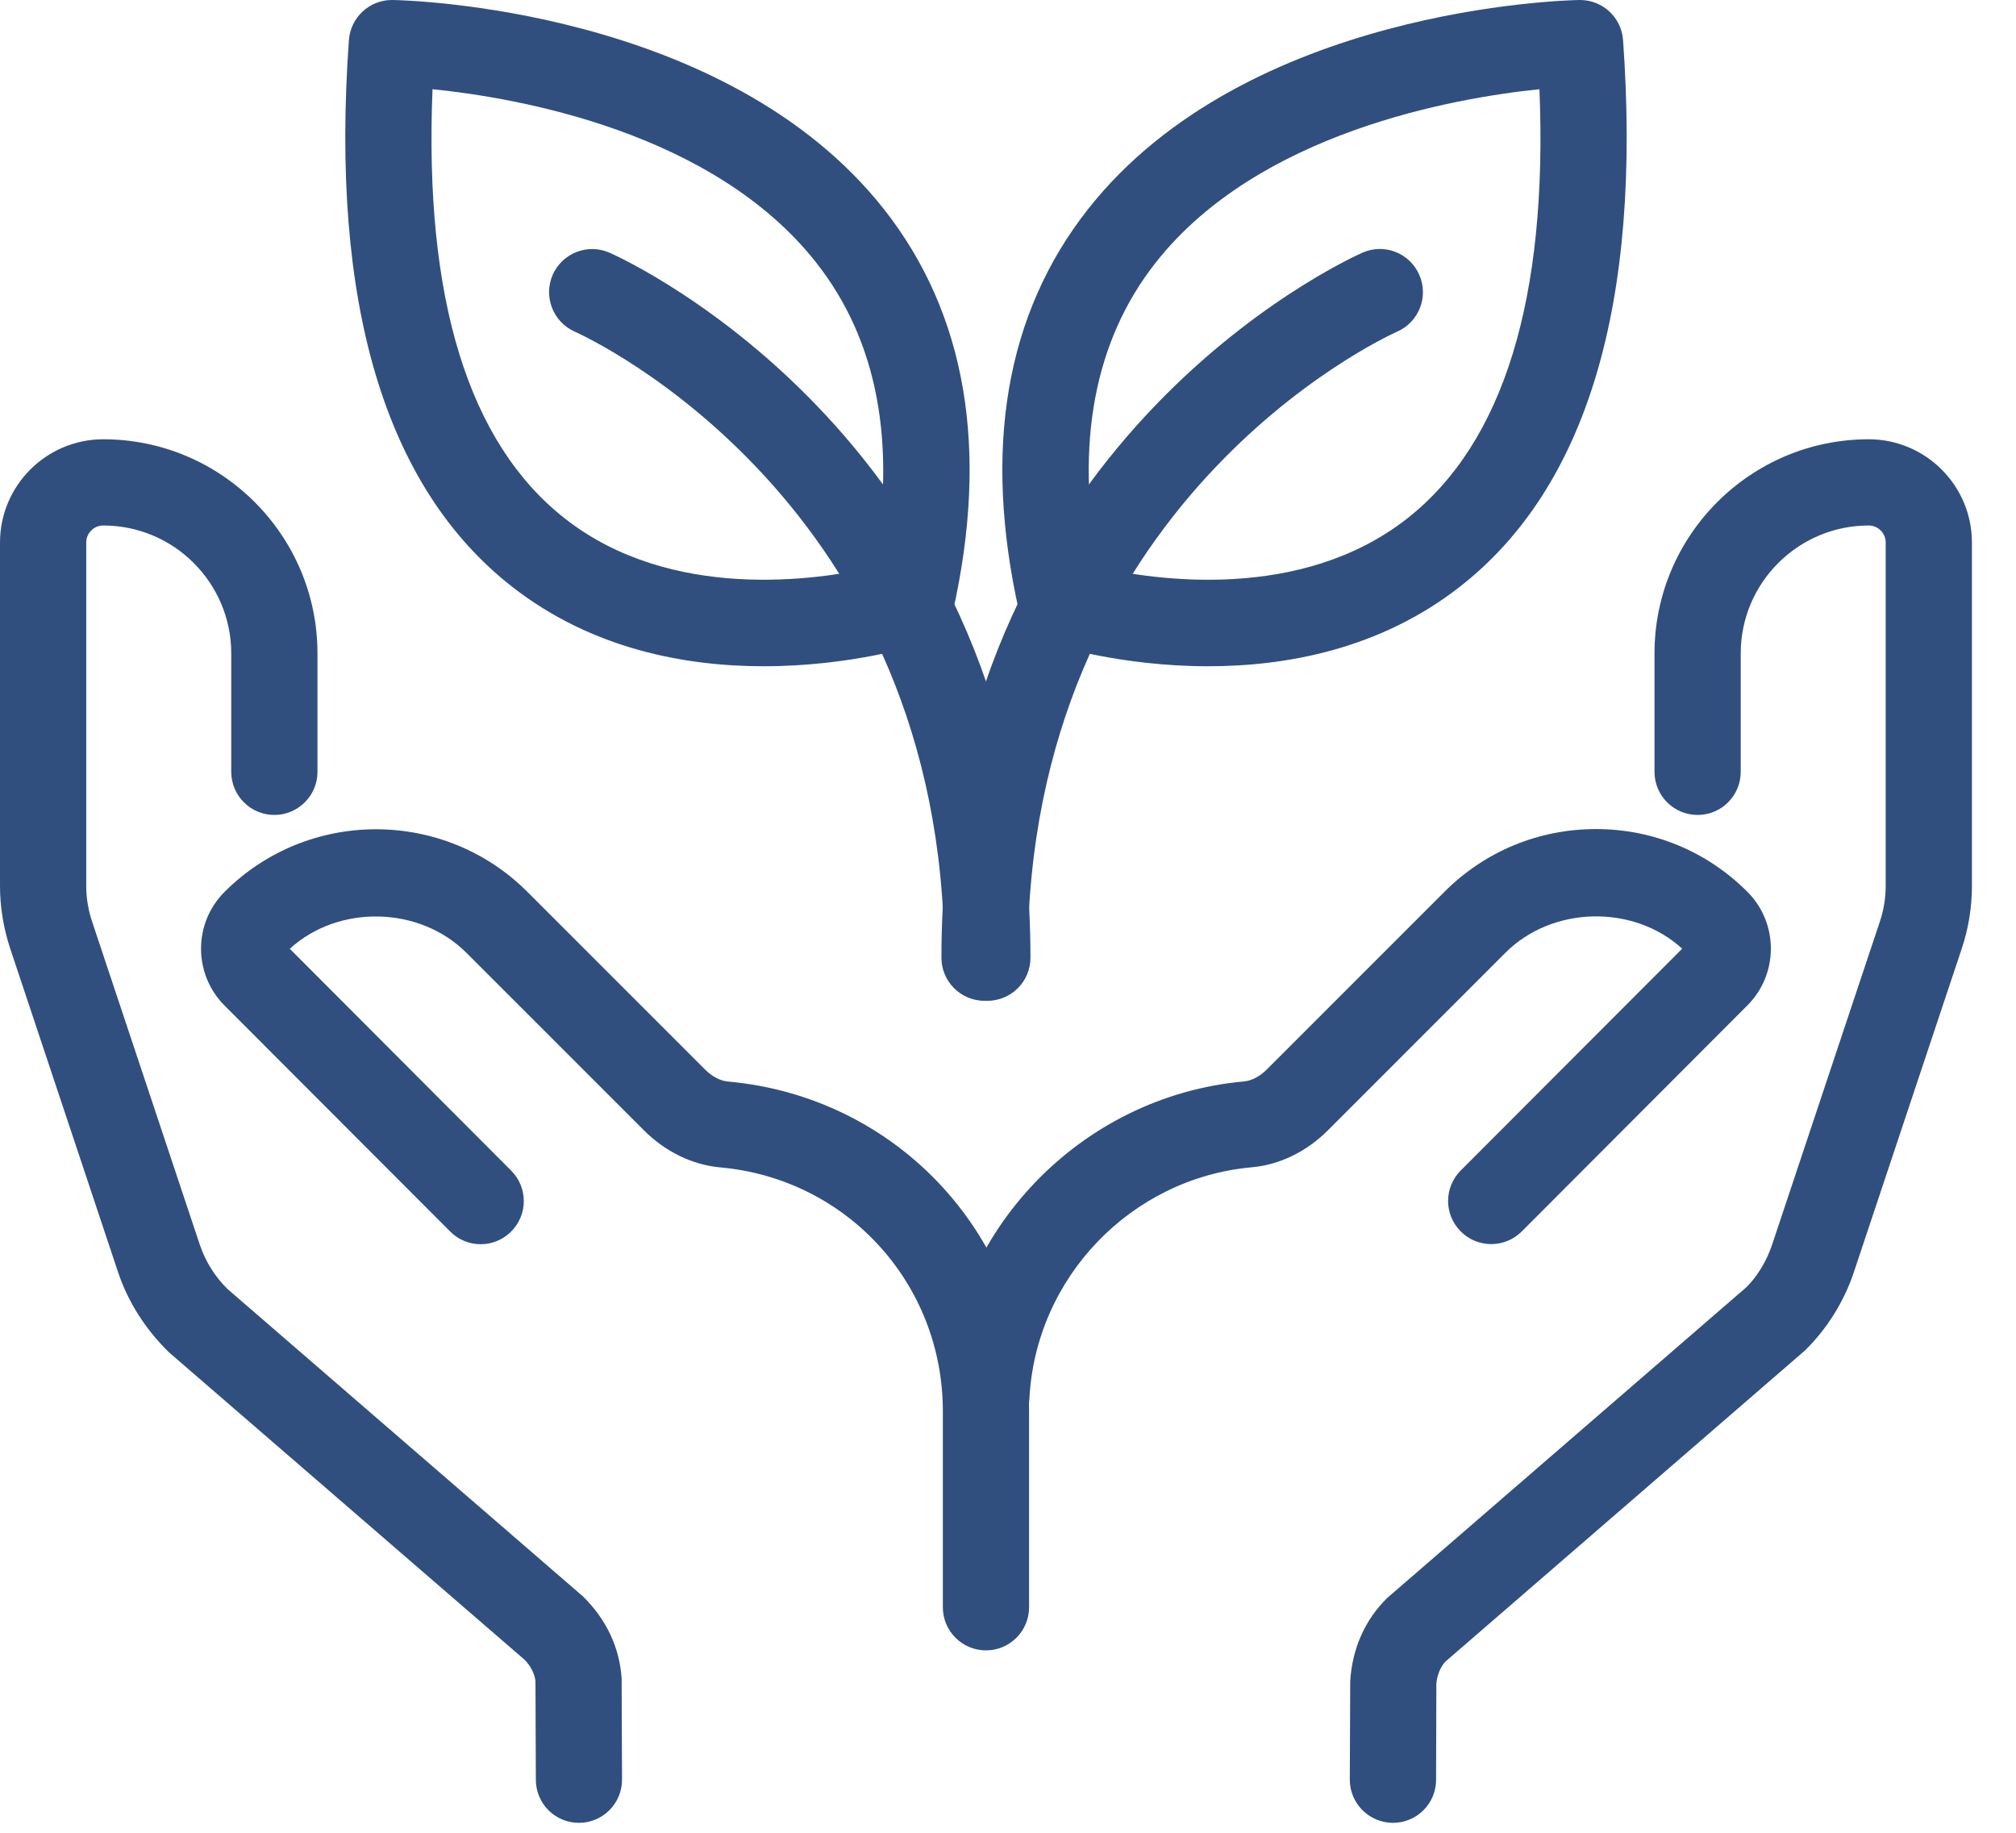 <?xml version="1.0" encoding="UTF-8" standalone="no"?><!DOCTYPE svg PUBLIC "-//W3C//DTD SVG 1.1//EN" "http://www.w3.org/Graphics/SVG/1.1/DTD/svg11.dtd"><svg width="100%" height="100%" viewBox="0 0 44 40" version="1.1" xmlns="http://www.w3.org/2000/svg" xmlns:xlink="http://www.w3.org/1999/xlink" xml:space="preserve" xmlns:serif="http://www.serif.com/" style="fill-rule:evenodd;clip-rule:evenodd;stroke-linejoin:round;stroke-miterlimit:2;"><path d="M12.636,39.783c-0.519,0 -0.939,-0.419 -0.941,-0.938l-0.008,-2.149c-0.011,-0.144 -0.098,-0.334 -0.241,-0.475l-7.757,-6.706c-0.527,-0.516 -0.897,-1.108 -1.113,-1.753l-2.354,-7.062c-0.146,-0.442 -0.222,-0.902 -0.222,-1.367l-0,-7.492c-0,-1.243 1.011,-2.254 2.254,-2.254c2.578,0 4.675,2.097 4.675,4.674l-0,2.584c-0,0.519 -0.422,0.941 -0.941,0.941c-0.52,0 -0.941,-0.422 -0.941,-0.941l-0,-2.584c-0,-1.54 -1.253,-2.792 -2.793,-2.792c-0.205,0 -0.372,0.166 -0.372,0.372l-0,7.492c-0,0.262 0.043,0.522 0.125,0.771l2.354,7.062c0.122,0.364 0.331,0.698 0.604,0.966l7.756,6.707c0.518,0.506 0.803,1.128 0.846,1.792l0.009,2.207c0.002,0.52 -0.418,0.943 -0.938,0.945l-0.002,0Z" style="fill:#304f7e;fill-rule:nonzero;"/><path d="M21.519,36.019c-0.519,-0 -0.941,-0.421 -0.941,-0.941l0,-4.277c0,-2.784 -2.089,-5.074 -4.858,-5.323c-0.606,-0.054 -1.198,-0.341 -1.665,-0.808l-3.875,-3.875c-1.025,-1.024 -2.794,-1.06 -3.855,-0.088l4.831,4.841c0.368,0.368 0.368,0.963 0,1.33c-0.368,0.369 -0.963,0.369 -1.33,-0l-4.925,-4.932c-0.684,-0.685 -0.685,-1.797 0,-2.481c1.822,-1.822 4.788,-1.822 6.61,-0l3.875,3.875c0.156,0.156 0.333,0.25 0.502,0.264c3.748,0.338 6.572,3.432 6.572,7.197l0,4.277c0,0.52 -0.422,0.941 -0.941,0.941" style="fill:#304f7e;fill-rule:nonzero;"/><path d="M30.402,39.783l-0.004,0c-0.519,-0.002 -0.939,-0.425 -0.938,-0.945l0.009,-2.15c0.045,-0.721 0.33,-1.343 0.804,-1.81l7.845,-6.787c0.23,-0.228 0.438,-0.562 0.558,-0.924l2.356,-7.063c0.082,-0.248 0.124,-0.507 0.124,-0.771l-0,-7.492c-0,-0.206 -0.167,-0.372 -0.371,-0.372c-1.54,0 -2.793,1.252 -2.793,2.792l-0,2.584c-0,0.519 -0.42,0.941 -0.941,0.941c-0.521,0 -0.941,-0.422 -0.941,-0.941l-0,-2.584c-0,-2.578 2.097,-4.674 4.675,-4.674c1.242,0 2.253,1.01 2.253,2.254l-0,7.492c-0,0.467 -0.074,0.926 -0.221,1.367l-2.355,7.062c-0.214,0.643 -0.583,1.236 -1.069,1.713l-7.845,6.788c-0.099,0.099 -0.185,0.289 -0.199,0.489l-0.006,2.094c-0.001,0.518 -0.423,0.937 -0.941,0.937" style="fill:#304f7e;fill-rule:nonzero;"/><path d="M21.528,31.424c-0.016,0 -0.032,0 -0.048,-0.001c-0.52,-0.025 -0.92,-0.468 -0.893,-0.987c0.178,-3.574 2.999,-6.511 6.561,-6.834c0.17,-0.014 0.348,-0.108 0.502,-0.263l3.876,-3.876c0.882,-0.883 2.057,-1.369 3.305,-1.369c1.249,0 2.423,0.486 3.306,1.369c0.684,0.684 0.684,1.797 -0.001,2.481l-4.925,4.934c-0.368,0.366 -0.964,0.366 -1.33,-0.002c-0.368,-0.368 -0.368,-0.964 0.001,-1.331l4.832,-4.84c-1.062,-0.971 -2.831,-0.937 -3.857,0.088l-3.874,3.875c-0.465,0.466 -1.057,0.755 -1.666,0.808c-2.632,0.238 -4.718,2.41 -4.85,5.052c-0.025,0.505 -0.44,0.896 -0.939,0.896" style="fill:#304f7e;fill-rule:nonzero;"/><path d="M23.966,12.38c1.232,0.28 4.423,0.759 6.746,-1.064c2.103,-1.65 3.073,-4.799 2.887,-9.369c-1.862,0.192 -6.14,0.938 -8.38,3.79c-1.332,1.697 -1.754,3.929 -1.253,6.643m2.403,2.161c-1.915,0 -3.388,-0.469 -3.501,-0.506c-0.316,-0.103 -0.554,-0.365 -0.626,-0.688c-0.796,-3.547 -0.291,-6.501 1.502,-8.779c3.46,-4.397 10.429,-4.563 10.725,-4.568l0.016,0c0.493,0 0.904,0.38 0.939,0.875c0.412,5.749 -0.786,9.764 -3.563,11.931c-1.748,1.366 -3.794,1.735 -5.492,1.735" style="fill:#304f7e;fill-rule:nonzero;"/><path d="M21.488,21.842c-0.519,0 -0.941,-0.42 -0.941,-0.941c-0,-11.185 8.811,-15.218 9.186,-15.385c0.477,-0.214 1.032,0.004 1.242,0.479c0.211,0.476 -0.004,1.032 -0.48,1.242c-0.356,0.161 -8.066,3.752 -8.066,13.664c-0,0.521 -0.421,0.941 -0.941,0.941" style="fill:#304f7e;fill-rule:nonzero;"/><path d="M9.44,1.947c-0.187,4.569 0.784,7.719 2.888,9.369c2.321,1.822 5.512,1.344 6.746,1.064c0.499,-2.716 0.077,-4.95 -1.259,-6.647c-2.248,-2.859 -6.517,-3.598 -8.375,-3.786m7.229,12.594c-1.698,0 -3.743,-0.369 -5.491,-1.735c-2.776,-2.168 -3.975,-6.182 -3.563,-11.931c0.036,-0.493 0.446,-0.875 0.938,-0.875l0.016,0c0.295,0.005 7.265,0.172 10.726,4.569c1.792,2.277 2.297,5.232 1.502,8.779c-0.073,0.324 -0.311,0.585 -0.626,0.689c-0.114,0.035 -1.588,0.504 -3.502,0.504" style="fill:#304f7e;fill-rule:nonzero;"/><path d="M21.55,21.842c-0.52,0 -0.941,-0.42 -0.941,-0.941c0,-9.93 -7.739,-13.517 -8.069,-13.665c-0.473,-0.213 -0.685,-0.768 -0.475,-1.243c0.212,-0.473 0.765,-0.687 1.24,-0.477c0.374,0.166 9.185,4.2 9.185,15.385c0.001,0.521 -0.421,0.941 -0.94,0.941" style="fill:#304f7e;fill-rule:nonzero;"/></svg>